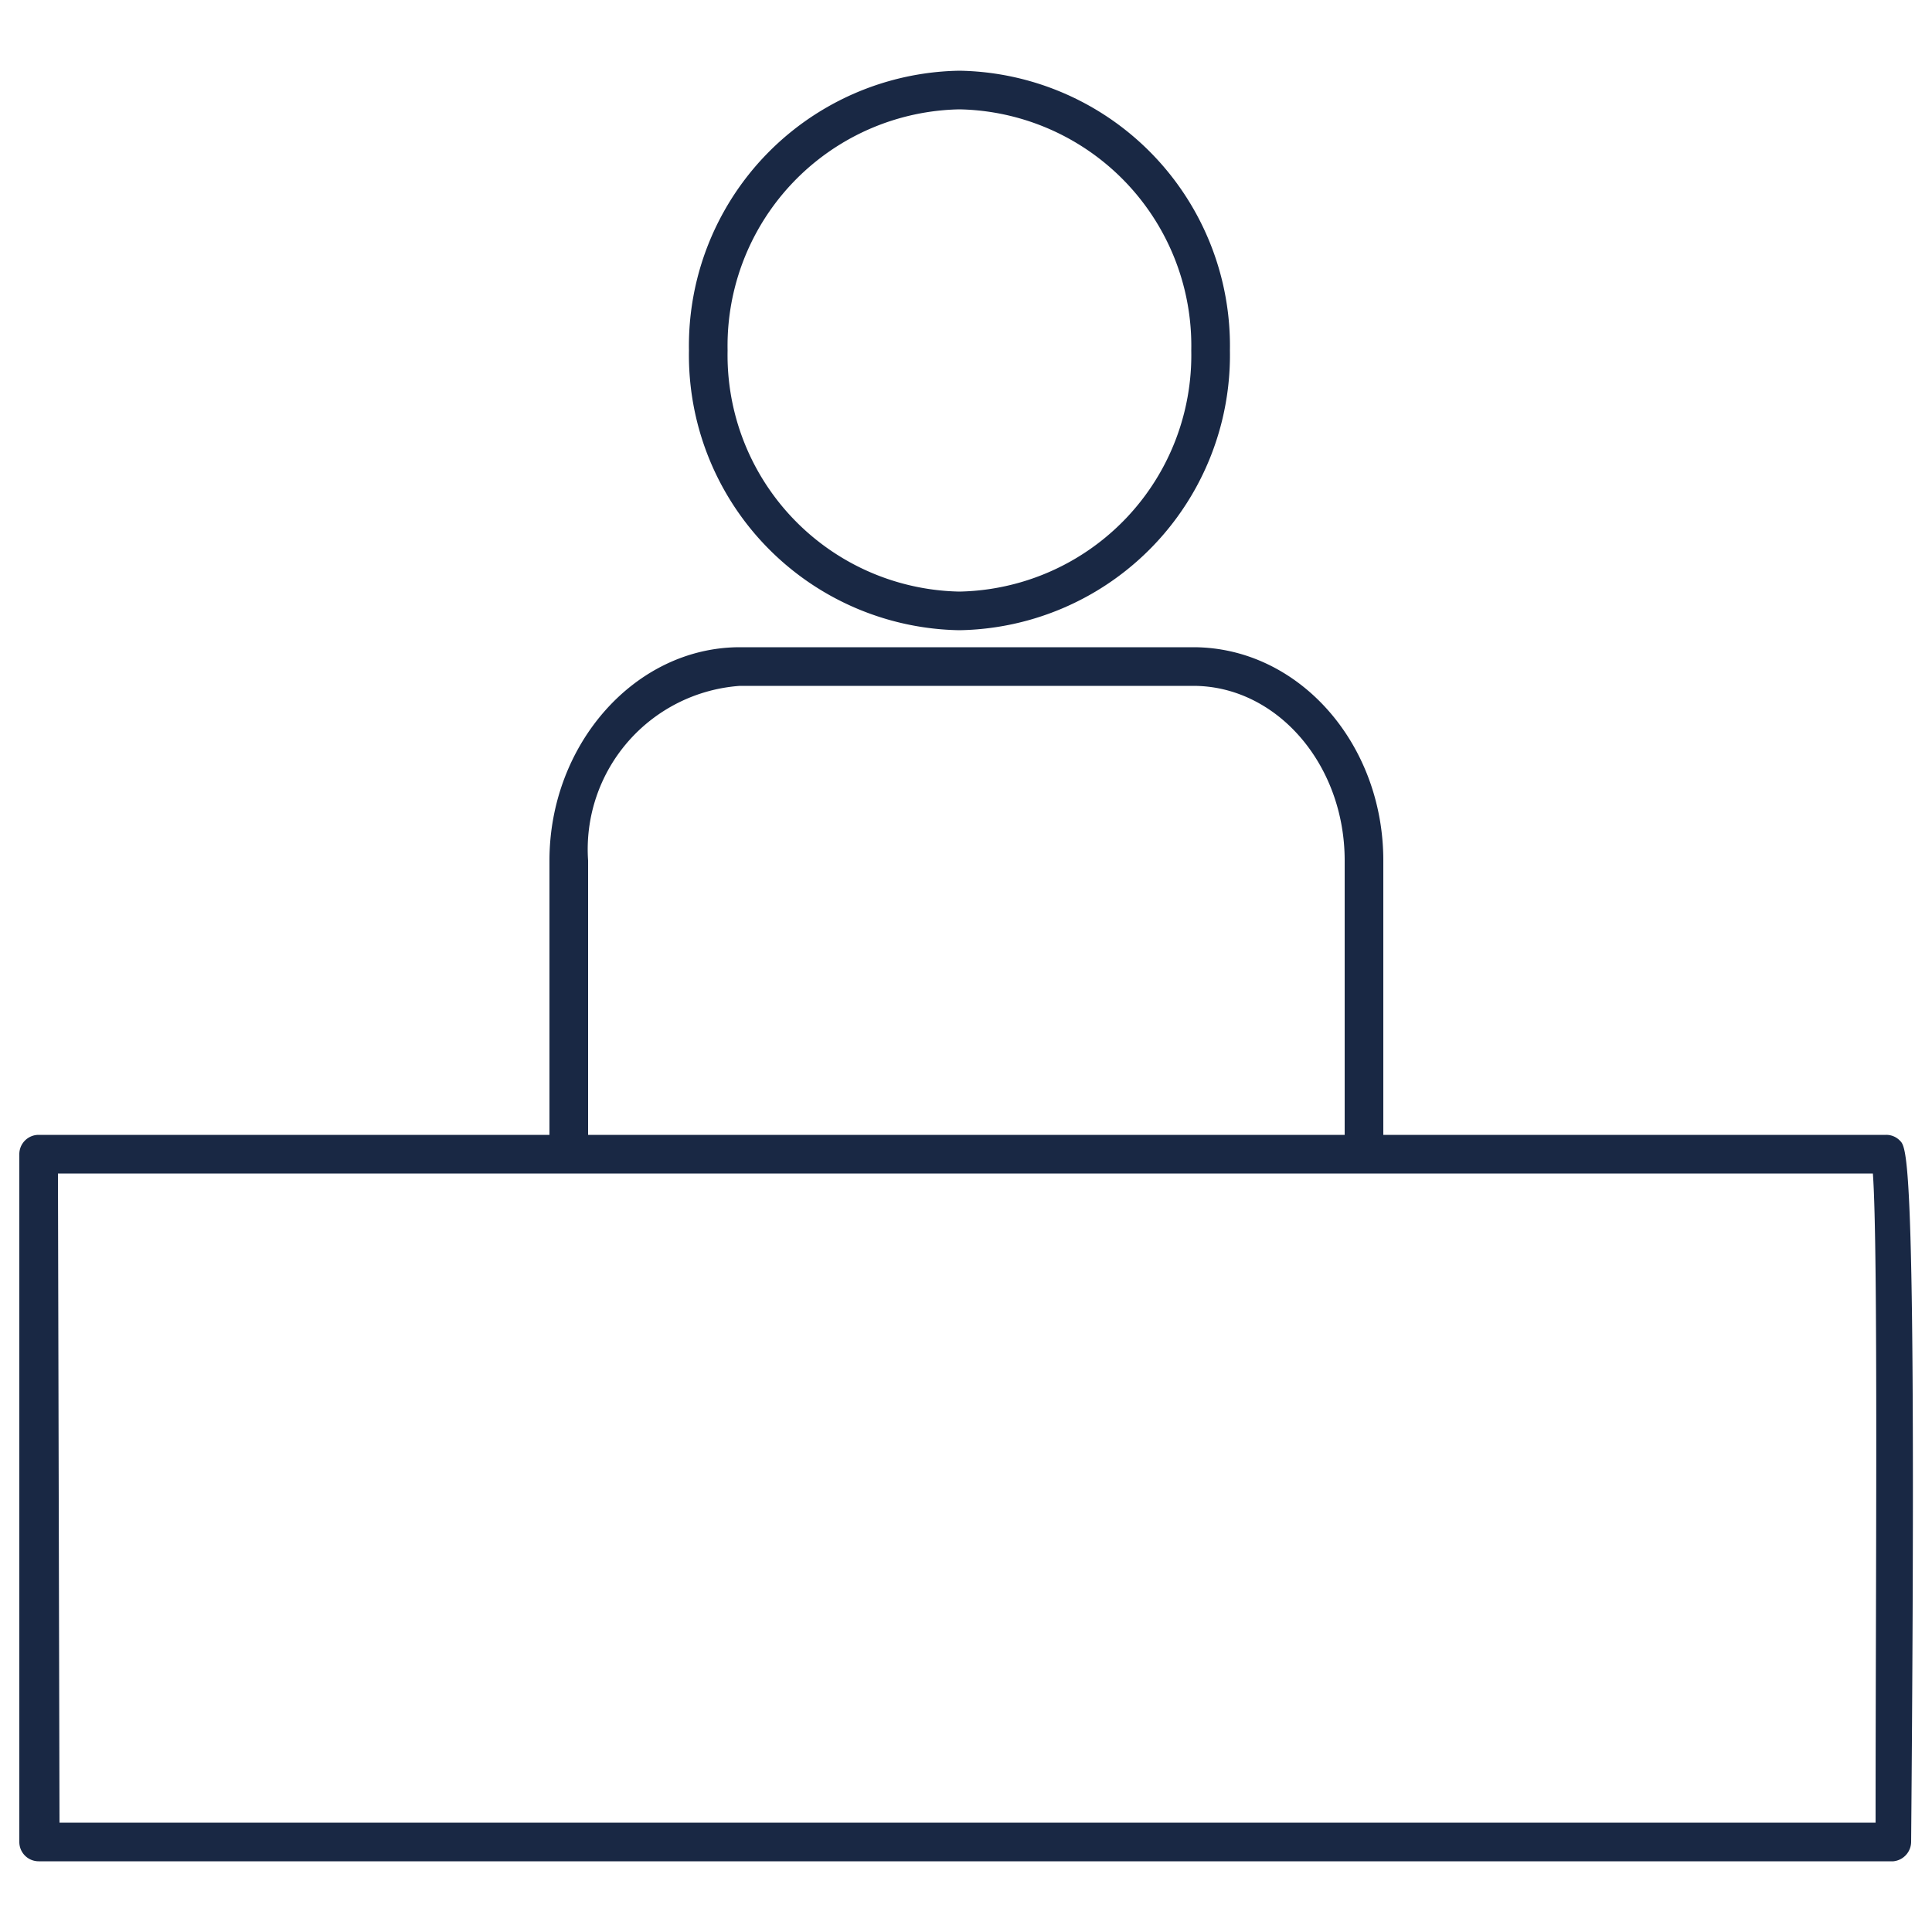 <svg id="Layer_1" data-name="Layer 1" xmlns="http://www.w3.org/2000/svg" viewBox="0 0 50 50"><path d="M24.83,16.31a7.12,7.12,0,0,1-7-7.24h0a7.12,7.12,0,0,1,7-7.24h0a7.12,7.12,0,0,1,7,7.24h0a7.12,7.12,0,0,1-7,7.24Zm0-13.48a6.12,6.12,0,0,0-6,6.24h0a6.12,6.12,0,0,0,6,6.24h0a6.12,6.12,0,0,0,6-6.24h0a6.12,6.12,0,0,0-6-6.24Z" style="fill:#192844"/><path d="M49,48.17H1a.5.5,0,0,1-.5-.5V29.87a.5.5,0,0,1,.5-.5H48.81a.49.49,0,0,1,.36.15c.19.19.44.44.29,18.15A.51.51,0,0,1,49,48.17Zm-47.46-1h47c0-5.94.07-14.88-.07-16.8H1.5Z" style="fill:#192844"/><path d="M35.3,30.23a.5.5,0,0,1-.5-.5V22.27c0-2.49-1.76-4.52-3.92-4.52H19.15a4.24,4.24,0,0,0-3.93,4.52v7.46a.5.5,0,0,1-1,0V22.27c0-3,2.21-5.52,4.93-5.52H30.88c2.72,0,4.92,2.48,4.92,5.52v7.46A.5.5,0,0,1,35.3,30.23Z" style="fill:#192844"/></svg>